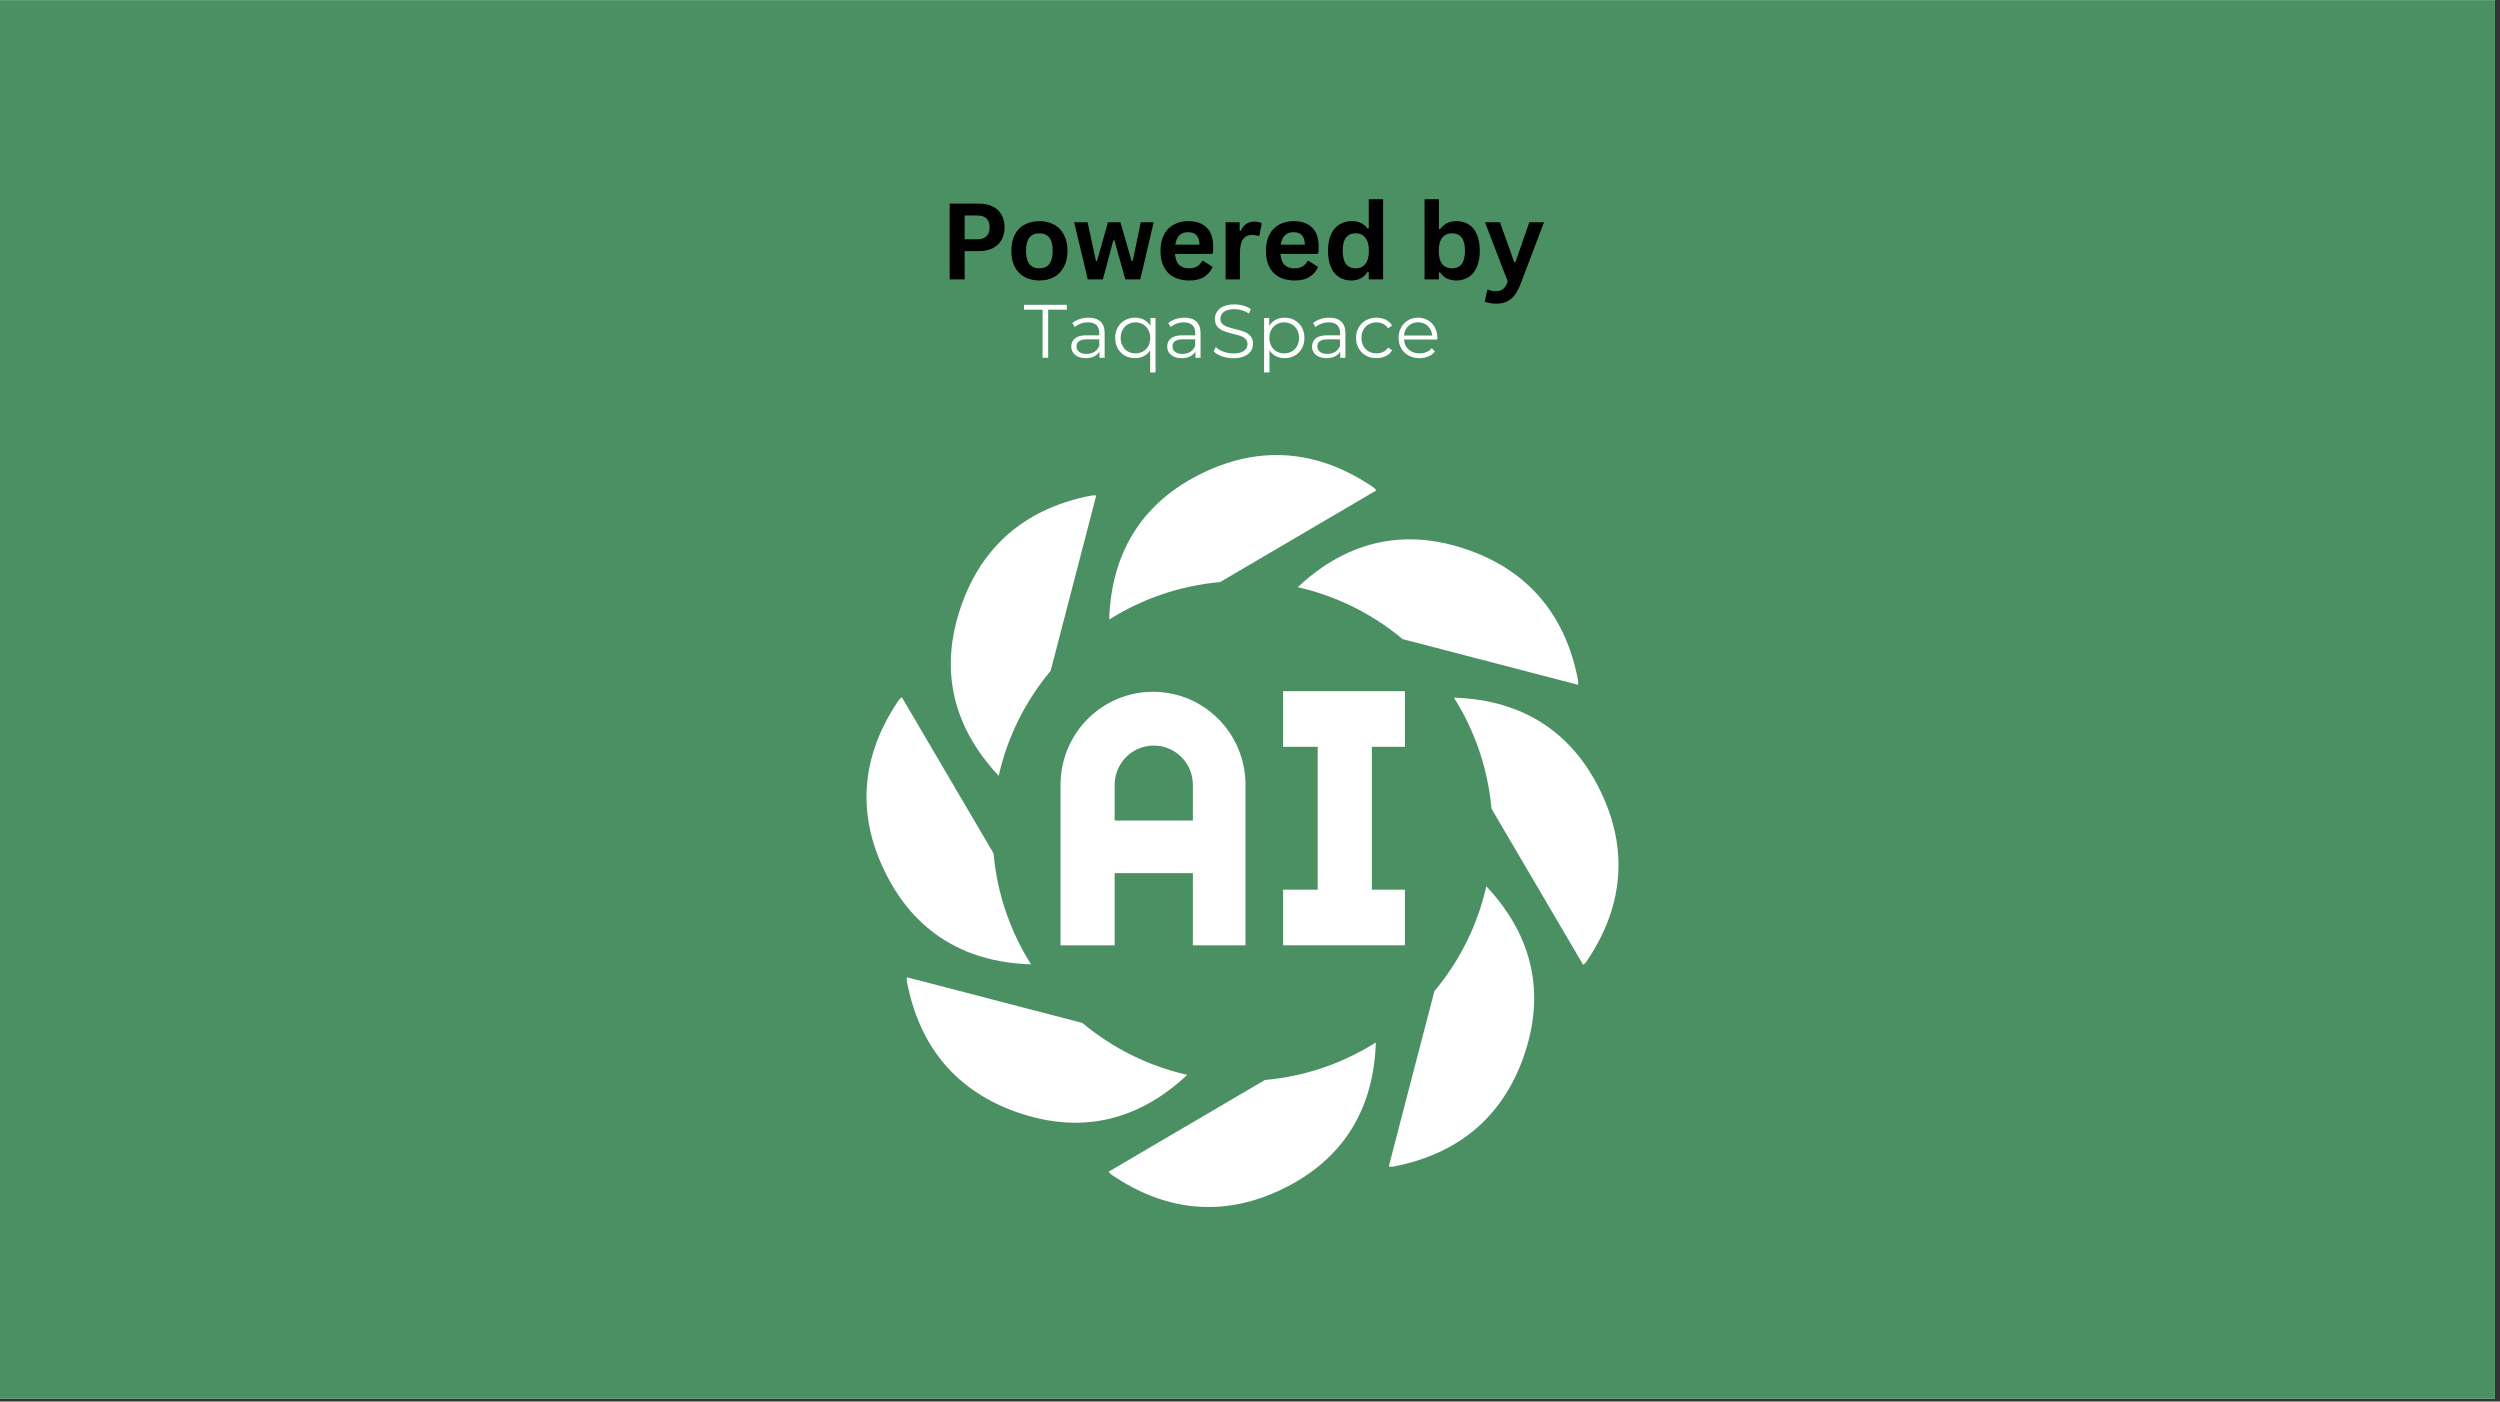 <svg xmlns="http://www.w3.org/2000/svg" xmlns:xlink="http://www.w3.org/1999/xlink" width="330" zoomAndPan="magnify" viewBox="0 0 247.5 138.75" height="185" preserveAspectRatio="xMidYMid meet" version="1.0"><rect x="0" y="0" width="247.5" height="138.75" fill="#333333" stroke="none"/><defs><g/><clipPath id="5c5b4ead4f"><path d="M 0 0.016 L 247 0.016 L 247 138.484 L 0 138.484 Z M 0 0.016 " clip-rule="nonzero"/></clipPath><clipPath id="5e392f93a6"><rect x="0" width="63" y="0" height="15"/></clipPath></defs><g clip-path="url(#5c5b4ead4f)"><path fill="#ffffff" d="M 0 0.016 L 247 0.016 L 247 138.484 L 0 138.484 Z M 0 0.016 " fill-opacity="1" fill-rule="nonzero"/><path fill="#4b9062" d="M 0 0.016 L 247 0.016 L 247 138.484 L 0 138.484 Z M 0 0.016 " fill-opacity="1" fill-rule="nonzero"/></g><path fill="#ffffff" d="M 127.027 88.078 L 127.027 93.586 L 139.086 93.586 L 139.086 88.078 L 135.812 88.078 L 135.812 73.934 L 139.086 73.934 L 139.086 68.426 L 127.027 68.426 L 127.027 73.934 L 130.453 73.934 L 130.453 88.078 Z M 127.027 88.078 " fill-opacity="1" fill-rule="nonzero"/><path fill="#ffffff" d="M 123.305 93.586 L 123.305 77.703 C 123.305 72.625 119.23 68.488 114.148 68.488 C 109.07 68.488 104.992 72.625 104.992 77.703 L 104.992 93.586 L 110.352 93.586 L 110.352 86.441 L 118.094 86.441 L 118.094 93.586 Z M 110.352 81.23 L 110.352 77.703 C 110.352 75.559 112.078 73.812 114.223 73.812 C 116.367 73.812 118.094 75.559 118.094 77.703 L 118.094 81.23 Z M 110.352 81.23 " fill-opacity="1" fill-rule="nonzero"/><path fill="#ffffff" d="M 150.613 105.223 C 153.125 98.719 151.887 92.789 147.145 87.742 C 146.27 91.633 144.477 95.172 142.004 98.129 C 140.945 102.199 139.883 106.27 138.824 110.336 C 138.383 112.035 137.941 113.738 137.488 115.488 C 137.656 115.504 137.703 115.516 137.746 115.512 C 137.84 115.504 137.934 115.492 138.027 115.473 C 144.051 114.301 148.41 110.918 150.613 105.223 Z M 150.613 105.223 " fill-opacity="1" fill-rule="nonzero"/><path fill="#ffffff" d="M 143.941 69.07 C 145.984 72.305 147.297 76.043 147.656 80.055 C 149.781 83.68 151.91 87.305 154.039 90.93 C 154.926 92.445 155.816 93.961 156.734 95.52 C 156.863 95.41 156.902 95.387 156.934 95.352 C 156.996 95.281 157.051 95.207 157.105 95.129 C 160.539 90.039 161.227 84.566 158.754 78.98 C 155.934 72.602 150.863 69.285 143.941 69.07 Z M 143.941 69.07 " fill-opacity="1" fill-rule="nonzero"/><path fill="#ffffff" d="M 156.223 67.793 C 156.238 67.625 156.25 67.578 156.246 67.531 C 156.238 67.438 156.227 67.344 156.207 67.254 C 155.039 61.227 151.652 56.871 145.957 54.668 C 139.453 52.152 133.523 53.391 128.477 58.133 C 132.367 59.012 135.906 60.805 138.863 63.273 C 142.934 64.336 147.004 65.395 151.074 66.453 C 152.773 66.895 154.473 67.336 156.223 67.793 Z M 156.223 67.793 " fill-opacity="1" fill-rule="nonzero"/><path fill="#ffffff" d="M 136.09 48.348 C 136.016 48.285 135.941 48.227 135.863 48.176 C 130.773 44.742 125.301 44.055 119.715 46.523 C 113.34 49.344 110.023 54.418 109.809 61.34 C 113.039 59.297 116.777 57.984 120.789 57.625 C 124.414 55.5 128.043 53.371 131.668 51.242 C 133.184 50.352 134.695 49.461 136.258 48.547 C 136.148 48.418 136.125 48.375 136.09 48.348 Z M 136.09 48.348 " fill-opacity="1" fill-rule="nonzero"/><path fill="#ffffff" d="M 104.012 66.414 C 105.07 62.344 106.133 58.277 107.188 54.207 C 107.633 52.508 108.074 50.809 108.527 49.055 C 108.359 49.039 108.312 49.031 108.27 49.035 C 108.176 49.043 108.082 49.051 107.988 49.07 C 101.965 50.242 97.605 53.625 95.402 59.324 C 92.887 65.824 94.129 71.758 98.871 76.801 C 99.746 72.914 101.539 69.371 104.012 66.414 Z M 104.012 66.414 " fill-opacity="1" fill-rule="nonzero"/><path fill="#ffffff" d="M 102.074 95.473 C 100.031 92.238 98.719 88.5 98.363 84.488 C 96.234 80.863 94.105 77.238 91.977 73.613 C 91.09 72.098 90.199 70.582 89.281 69.023 C 89.152 69.133 89.113 69.156 89.082 69.191 C 89.02 69.262 88.965 69.336 88.91 69.414 C 85.477 74.504 84.789 79.977 87.262 85.562 C 90.078 91.941 95.152 95.258 102.074 95.473 Z M 102.074 95.473 " fill-opacity="1" fill-rule="nonzero"/><path fill="#ffffff" d="M 100.059 109.879 C 106.562 112.391 112.492 111.152 117.539 106.41 C 113.648 105.531 110.109 103.738 107.152 101.27 C 103.082 100.211 99.012 99.148 94.941 98.09 C 93.242 97.648 91.543 97.207 89.793 96.754 C 89.777 96.922 89.766 96.969 89.77 97.012 C 89.777 97.105 89.789 97.199 89.809 97.293 C 90.977 103.316 94.363 107.676 100.059 109.879 Z M 100.059 109.879 " fill-opacity="1" fill-rule="nonzero"/><path fill="#ffffff" d="M 109.758 115.996 C 109.867 116.129 109.891 116.168 109.926 116.199 C 110 116.258 110.074 116.316 110.148 116.367 C 115.238 119.801 120.715 120.488 126.301 118.02 C 132.676 115.199 135.992 110.125 136.207 103.207 C 132.977 105.246 129.238 106.562 125.227 106.918 C 121.598 109.047 117.973 111.172 114.348 113.301 C 112.832 114.191 111.316 115.082 109.758 115.996 Z M 109.758 115.996 " fill-opacity="1" fill-rule="nonzero"/><path fill="#ffffff" d="M 103.215 30.656 L 101.375 30.656 L 101.375 30.176 L 105.613 30.176 L 105.613 30.656 L 103.77 30.656 L 103.77 35.422 L 103.215 35.422 Z M 103.215 30.656 " fill-opacity="1" fill-rule="nonzero"/><path fill="#ffffff" d="M 107.762 31.449 C 108.277 31.449 108.672 31.578 108.945 31.836 C 109.223 32.094 109.359 32.473 109.359 32.98 L 109.359 35.422 L 108.848 35.422 L 108.848 34.805 C 108.73 35.012 108.555 35.172 108.32 35.285 C 108.09 35.402 107.812 35.457 107.492 35.457 C 107.055 35.457 106.703 35.352 106.445 35.145 C 106.184 34.934 106.055 34.656 106.055 34.312 C 106.055 33.977 106.176 33.707 106.418 33.504 C 106.66 33.297 107.047 33.195 107.574 33.195 L 108.828 33.195 L 108.828 32.957 C 108.828 32.617 108.73 32.359 108.543 32.18 C 108.352 32.004 108.074 31.914 107.711 31.914 C 107.461 31.914 107.223 31.957 106.992 32.039 C 106.762 32.121 106.562 32.234 106.398 32.379 L 106.16 31.984 C 106.359 31.812 106.598 31.684 106.879 31.59 C 107.16 31.496 107.453 31.449 107.762 31.449 Z M 107.574 35.039 C 107.875 35.039 108.133 34.969 108.348 34.832 C 108.562 34.695 108.723 34.496 108.828 34.238 L 108.828 33.594 L 107.59 33.594 C 106.918 33.594 106.578 33.828 106.578 34.297 C 106.578 34.527 106.668 34.707 106.84 34.84 C 107.016 34.973 107.262 35.039 107.574 35.039 Z M 107.574 35.039 " fill-opacity="1" fill-rule="nonzero"/><path fill="#ffffff" d="M 114.398 31.48 L 114.398 36.875 L 113.867 36.875 L 113.867 34.68 C 113.703 34.934 113.492 35.129 113.234 35.258 C 112.977 35.391 112.688 35.457 112.371 35.457 C 111.996 35.457 111.66 35.375 111.363 35.207 C 111.066 35.039 110.832 34.805 110.66 34.5 C 110.492 34.195 110.406 33.844 110.406 33.449 C 110.406 33.062 110.492 32.715 110.66 32.41 C 110.832 32.105 111.066 31.871 111.367 31.703 C 111.664 31.535 112 31.449 112.371 31.449 C 112.699 31.449 112.996 31.52 113.258 31.66 C 113.52 31.801 113.73 32 113.891 32.262 L 113.891 31.48 Z M 112.414 34.984 C 112.688 34.984 112.938 34.922 113.16 34.797 C 113.383 34.668 113.555 34.488 113.684 34.254 C 113.812 34.02 113.875 33.75 113.875 33.449 C 113.875 33.152 113.812 32.887 113.684 32.652 C 113.555 32.422 113.383 32.238 113.16 32.109 C 112.938 31.98 112.688 31.914 112.414 31.914 C 112.133 31.914 111.883 31.98 111.66 32.109 C 111.438 32.238 111.266 32.422 111.137 32.652 C 111.012 32.887 110.945 33.152 110.945 33.449 C 110.945 33.75 111.012 34.02 111.137 34.254 C 111.266 34.488 111.438 34.668 111.66 34.797 C 111.883 34.922 112.133 34.984 112.414 34.984 Z M 112.414 34.984 " fill-opacity="1" fill-rule="nonzero"/><path fill="#ffffff" d="M 117.262 31.449 C 117.773 31.449 118.168 31.578 118.445 31.836 C 118.719 32.094 118.855 32.473 118.855 32.98 L 118.855 35.422 L 118.348 35.422 L 118.348 34.805 C 118.227 35.012 118.051 35.172 117.82 35.285 C 117.586 35.402 117.312 35.457 116.992 35.457 C 116.551 35.457 116.203 35.352 115.941 35.145 C 115.684 34.934 115.555 34.656 115.555 34.312 C 115.555 33.977 115.676 33.707 115.918 33.504 C 116.16 33.297 116.543 33.195 117.074 33.195 L 118.324 33.195 L 118.324 32.957 C 118.324 32.617 118.23 32.359 118.039 32.18 C 117.852 32.004 117.574 31.914 117.207 31.914 C 116.957 31.914 116.719 31.957 116.488 32.039 C 116.258 32.121 116.062 32.234 115.898 32.379 L 115.656 31.984 C 115.859 31.812 116.098 31.684 116.375 31.59 C 116.656 31.496 116.949 31.449 117.262 31.449 Z M 117.074 35.039 C 117.371 35.039 117.629 34.969 117.844 34.832 C 118.059 34.695 118.219 34.496 118.324 34.238 L 118.324 33.594 L 117.09 33.594 C 116.414 33.594 116.078 33.828 116.078 34.297 C 116.078 34.527 116.164 34.707 116.34 34.84 C 116.516 34.973 116.758 35.039 117.074 35.039 Z M 117.074 35.039 " fill-opacity="1" fill-rule="nonzero"/><path fill="#ffffff" d="M 122.094 35.465 C 121.707 35.465 121.332 35.402 120.977 35.277 C 120.617 35.152 120.344 34.988 120.148 34.785 L 120.363 34.355 C 120.555 34.547 120.805 34.699 121.121 34.816 C 121.438 34.934 121.762 34.992 122.094 34.992 C 122.562 34.992 122.918 34.906 123.152 34.734 C 123.387 34.562 123.504 34.34 123.504 34.066 C 123.504 33.855 123.438 33.688 123.312 33.562 C 123.184 33.438 123.027 33.344 122.844 33.273 C 122.66 33.207 122.402 33.133 122.074 33.055 C 121.68 32.953 121.363 32.859 121.129 32.766 C 120.895 32.672 120.691 32.531 120.527 32.344 C 120.359 32.152 120.273 31.895 120.273 31.57 C 120.273 31.305 120.344 31.066 120.484 30.848 C 120.625 30.629 120.84 30.457 121.129 30.328 C 121.418 30.199 121.777 30.133 122.207 30.133 C 122.508 30.133 122.801 30.172 123.086 30.258 C 123.375 30.34 123.621 30.453 123.832 30.598 L 123.645 31.039 C 123.426 30.895 123.191 30.785 122.941 30.715 C 122.691 30.641 122.445 30.605 122.207 30.605 C 121.746 30.605 121.402 30.691 121.168 30.871 C 120.938 31.047 120.82 31.277 120.82 31.555 C 120.82 31.766 120.887 31.934 121.012 32.062 C 121.141 32.188 121.301 32.285 121.492 32.352 C 121.684 32.422 121.941 32.496 122.266 32.574 C 122.652 32.668 122.961 32.762 123.199 32.855 C 123.438 32.949 123.637 33.086 123.801 33.273 C 123.969 33.461 124.051 33.715 124.051 34.035 C 124.051 34.301 123.98 34.539 123.836 34.758 C 123.695 34.977 123.477 35.148 123.18 35.273 C 122.887 35.402 122.523 35.465 122.094 35.465 Z M 122.094 35.465 " fill-opacity="1" fill-rule="nonzero"/><path fill="#ffffff" d="M 127.172 31.449 C 127.543 31.449 127.879 31.535 128.176 31.703 C 128.477 31.871 128.711 32.105 128.883 32.41 C 129.051 32.715 129.137 33.062 129.137 33.449 C 129.137 33.844 129.051 34.195 128.883 34.5 C 128.711 34.805 128.477 35.039 128.18 35.207 C 127.883 35.375 127.547 35.457 127.172 35.457 C 126.855 35.457 126.566 35.391 126.309 35.258 C 126.051 35.129 125.84 34.934 125.676 34.68 L 125.676 36.875 L 125.145 36.875 L 125.145 31.48 L 125.652 31.48 L 125.652 32.262 C 125.812 32 126.023 31.801 126.285 31.66 C 126.547 31.52 126.844 31.449 127.172 31.449 Z M 127.137 34.984 C 127.41 34.984 127.66 34.922 127.887 34.797 C 128.109 34.668 128.285 34.488 128.414 34.254 C 128.539 34.02 128.605 33.75 128.605 33.449 C 128.605 33.152 128.539 32.887 128.414 32.652 C 128.285 32.422 128.109 32.238 127.887 32.109 C 127.66 31.98 127.41 31.914 127.137 31.914 C 126.855 31.914 126.605 31.98 126.383 32.109 C 126.16 32.238 125.984 32.422 125.859 32.652 C 125.73 32.887 125.668 33.152 125.668 33.449 C 125.668 33.75 125.73 34.02 125.859 34.254 C 125.984 34.488 126.16 34.668 126.383 34.797 C 126.605 34.922 126.855 34.984 127.137 34.984 Z M 127.137 34.984 " fill-opacity="1" fill-rule="nonzero"/><path fill="#ffffff" d="M 131.602 31.449 C 132.113 31.449 132.508 31.578 132.785 31.836 C 133.059 32.094 133.195 32.473 133.195 32.98 L 133.195 35.422 L 132.688 35.422 L 132.688 34.805 C 132.566 35.012 132.391 35.172 132.16 35.285 C 131.926 35.402 131.648 35.457 131.332 35.457 C 130.891 35.457 130.543 35.352 130.281 35.145 C 130.023 34.934 129.891 34.656 129.891 34.312 C 129.891 33.977 130.012 33.707 130.254 33.504 C 130.496 33.297 130.883 33.195 131.414 33.195 L 132.664 33.195 L 132.664 32.957 C 132.664 32.617 132.57 32.359 132.379 32.18 C 132.191 32.004 131.914 31.914 131.547 31.914 C 131.297 31.914 131.059 31.957 130.828 32.039 C 130.598 32.121 130.402 32.234 130.238 32.379 L 129.996 31.984 C 130.195 31.812 130.438 31.684 130.715 31.59 C 130.996 31.496 131.289 31.449 131.602 31.449 Z M 131.414 35.039 C 131.711 35.039 131.969 34.969 132.184 34.832 C 132.398 34.695 132.559 34.496 132.664 34.238 L 132.664 33.594 L 131.43 33.594 C 130.754 33.594 130.418 33.828 130.418 34.297 C 130.418 34.527 130.504 34.707 130.68 34.84 C 130.855 34.973 131.098 35.039 131.414 35.039 Z M 131.414 35.039 " fill-opacity="1" fill-rule="nonzero"/><path fill="#ffffff" d="M 136.273 35.457 C 135.887 35.457 135.535 35.375 135.23 35.203 C 134.922 35.035 134.68 34.797 134.508 34.488 C 134.332 34.18 134.246 33.836 134.246 33.449 C 134.246 33.066 134.332 32.723 134.508 32.418 C 134.68 32.113 134.922 31.875 135.23 31.707 C 135.535 31.535 135.887 31.449 136.273 31.449 C 136.613 31.449 136.918 31.516 137.184 31.648 C 137.453 31.781 137.664 31.977 137.816 32.23 L 137.422 32.5 C 137.289 32.305 137.125 32.16 136.926 32.062 C 136.727 31.965 136.508 31.914 136.273 31.914 C 135.988 31.914 135.734 31.98 135.508 32.105 C 135.281 32.234 135.102 32.414 134.977 32.648 C 134.848 32.883 134.785 33.152 134.785 33.449 C 134.785 33.754 134.848 34.023 134.977 34.258 C 135.102 34.488 135.281 34.668 135.508 34.797 C 135.734 34.922 135.988 34.984 136.273 34.984 C 136.508 34.984 136.727 34.938 136.926 34.844 C 137.125 34.75 137.289 34.605 137.422 34.41 L 137.816 34.68 C 137.664 34.934 137.449 35.129 137.18 35.258 C 136.91 35.391 136.609 35.457 136.273 35.457 Z M 136.273 35.457 " fill-opacity="1" fill-rule="nonzero"/><path fill="#ffffff" d="M 142.289 33.617 L 138.992 33.617 C 139.023 34.023 139.18 34.355 139.465 34.609 C 139.75 34.859 140.109 34.984 140.543 34.984 C 140.789 34.984 141.012 34.941 141.219 34.855 C 141.422 34.77 141.602 34.641 141.75 34.469 L 142.051 34.812 C 141.875 35.023 141.656 35.184 141.395 35.293 C 141.133 35.402 140.844 35.457 140.527 35.457 C 140.125 35.457 139.766 35.371 139.453 35.199 C 139.141 35.027 138.898 34.789 138.723 34.484 C 138.551 34.18 138.461 33.836 138.461 33.449 C 138.461 33.066 138.547 32.723 138.711 32.418 C 138.879 32.113 139.109 31.875 139.402 31.707 C 139.695 31.535 140.023 31.449 140.387 31.449 C 140.75 31.449 141.078 31.535 141.367 31.707 C 141.656 31.875 141.887 32.109 142.051 32.414 C 142.215 32.715 142.297 33.062 142.297 33.449 Z M 140.387 31.906 C 140.008 31.906 139.688 32.027 139.43 32.27 C 139.176 32.512 139.027 32.828 138.992 33.219 L 141.789 33.219 C 141.754 32.828 141.605 32.512 141.348 32.27 C 141.094 32.027 140.77 31.906 140.387 31.906 Z M 140.387 31.906 " fill-opacity="1" fill-rule="nonzero"/><g transform="matrix(1, 0, 0, 1, 92, 17)"><g clip-path="url(#5e392f93a6)"><g fill="#000000" fill-opacity="1"><g transform="translate(1.048, 10.658)"><g><path d="M 3.875 -7.5 C 4.414 -7.5 4.875 -7.398 5.25 -7.203 C 5.633 -7.016 5.922 -6.742 6.109 -6.391 C 6.305 -6.035 6.406 -5.625 6.406 -5.156 C 6.406 -4.688 6.305 -4.273 6.109 -3.922 C 5.922 -3.566 5.633 -3.289 5.25 -3.094 C 4.875 -2.895 4.414 -2.797 3.875 -2.797 L 2.453 -2.797 L 2.453 0 L 0.969 0 L 0.969 -7.5 Z M 3.688 -3.969 C 4.508 -3.969 4.922 -4.363 4.922 -5.156 C 4.922 -5.938 4.508 -6.328 3.688 -6.328 L 2.453 -6.328 L 2.453 -3.969 Z M 3.688 -3.969 "/></g></g></g><g fill="#000000" fill-opacity="1"><g transform="translate(7.604, 10.658)"><g><path d="M 3.297 0.109 C 2.734 0.109 2.242 -0.004 1.828 -0.234 C 1.41 -0.461 1.086 -0.797 0.859 -1.234 C 0.629 -1.672 0.516 -2.203 0.516 -2.828 C 0.516 -3.453 0.629 -3.984 0.859 -4.422 C 1.086 -4.867 1.41 -5.203 1.828 -5.422 C 2.242 -5.648 2.734 -5.766 3.297 -5.766 C 3.848 -5.766 4.332 -5.648 4.75 -5.422 C 5.164 -5.203 5.488 -4.867 5.719 -4.422 C 5.957 -3.984 6.078 -3.453 6.078 -2.828 C 6.078 -2.203 5.957 -1.672 5.719 -1.234 C 5.488 -0.797 5.164 -0.461 4.75 -0.234 C 4.332 -0.004 3.848 0.109 3.297 0.109 Z M 3.297 -1.094 C 4.172 -1.094 4.609 -1.672 4.609 -2.828 C 4.609 -3.43 4.492 -3.867 4.266 -4.141 C 4.047 -4.422 3.723 -4.562 3.297 -4.562 C 2.41 -4.562 1.969 -3.984 1.969 -2.828 C 1.969 -1.672 2.41 -1.094 3.297 -1.094 Z M 3.297 -1.094 "/></g></g></g><g fill="#000000" fill-opacity="1"><g transform="translate(14.139, 10.658)"><g><path d="M 3.047 0 L 1.547 0 L 0.203 -5.656 L 1.531 -5.656 L 2.359 -1.828 L 2.469 -1.828 L 3.547 -5.656 L 4.781 -5.656 L 5.891 -1.828 L 6 -1.828 L 6.797 -5.656 L 8.078 -5.656 L 6.75 0 L 5.266 0 L 4.188 -3.859 L 4.078 -3.859 Z M 3.047 0 "/></g></g></g><g fill="#000000" fill-opacity="1"><g transform="translate(22.371, 10.658)"><g><path d="M 5.594 -2.516 L 1.953 -2.516 C 1.992 -2.016 2.133 -1.648 2.375 -1.422 C 2.613 -1.203 2.941 -1.094 3.359 -1.094 C 3.68 -1.094 3.941 -1.156 4.141 -1.281 C 4.348 -1.406 4.516 -1.586 4.641 -1.828 L 4.75 -1.828 L 5.688 -1.234 C 5.5 -0.828 5.219 -0.5 4.844 -0.25 C 4.477 -0.008 3.984 0.109 3.359 0.109 C 2.773 0.109 2.27 0 1.844 -0.219 C 1.414 -0.445 1.086 -0.781 0.859 -1.219 C 0.629 -1.656 0.516 -2.191 0.516 -2.828 C 0.516 -3.473 0.633 -4.016 0.875 -4.453 C 1.113 -4.898 1.441 -5.227 1.859 -5.438 C 2.273 -5.656 2.738 -5.766 3.25 -5.766 C 4.051 -5.766 4.664 -5.551 5.094 -5.125 C 5.52 -4.707 5.734 -4.086 5.734 -3.266 C 5.734 -2.961 5.723 -2.734 5.703 -2.578 Z M 4.375 -3.438 C 4.363 -3.863 4.266 -4.176 4.078 -4.375 C 3.891 -4.57 3.613 -4.672 3.25 -4.672 C 2.531 -4.672 2.109 -4.258 1.984 -3.438 Z M 4.375 -3.438 "/></g></g></g><g fill="#000000" fill-opacity="1"><g transform="translate(28.522, 10.658)"><g><path d="M 0.812 0 L 0.812 -5.656 L 2.203 -5.656 L 2.203 -4.828 L 2.312 -4.797 C 2.445 -5.109 2.625 -5.336 2.844 -5.484 C 3.062 -5.641 3.332 -5.719 3.656 -5.719 C 3.977 -5.719 4.223 -5.66 4.391 -5.547 L 4.156 -4.328 L 4.047 -4.297 C 3.953 -4.336 3.859 -4.363 3.766 -4.375 C 3.68 -4.395 3.578 -4.406 3.453 -4.406 C 3.055 -4.406 2.754 -4.266 2.547 -3.984 C 2.336 -3.711 2.234 -3.27 2.234 -2.656 L 2.234 0 Z M 0.812 0 "/></g></g></g><g fill="#000000" fill-opacity="1"><g transform="translate(32.81, 10.658)"><g><path d="M 5.594 -2.516 L 1.953 -2.516 C 1.992 -2.016 2.133 -1.648 2.375 -1.422 C 2.613 -1.203 2.941 -1.094 3.359 -1.094 C 3.68 -1.094 3.941 -1.156 4.141 -1.281 C 4.348 -1.406 4.516 -1.586 4.641 -1.828 L 4.75 -1.828 L 5.688 -1.234 C 5.5 -0.828 5.219 -0.5 4.844 -0.25 C 4.477 -0.008 3.984 0.109 3.359 0.109 C 2.773 0.109 2.27 0 1.844 -0.219 C 1.414 -0.445 1.086 -0.781 0.859 -1.219 C 0.629 -1.656 0.516 -2.191 0.516 -2.828 C 0.516 -3.473 0.633 -4.016 0.875 -4.453 C 1.113 -4.898 1.441 -5.227 1.859 -5.438 C 2.273 -5.656 2.738 -5.766 3.25 -5.766 C 4.051 -5.766 4.664 -5.551 5.094 -5.125 C 5.52 -4.707 5.734 -4.086 5.734 -3.266 C 5.734 -2.961 5.723 -2.734 5.703 -2.578 Z M 4.375 -3.438 C 4.363 -3.863 4.266 -4.176 4.078 -4.375 C 3.891 -4.57 3.613 -4.672 3.25 -4.672 C 2.531 -4.672 2.109 -4.258 1.984 -3.438 Z M 4.375 -3.438 "/></g></g></g><g fill="#000000" fill-opacity="1"><g transform="translate(38.96, 10.658)"><g><path d="M 2.797 0.109 C 2.348 0.109 1.953 0 1.609 -0.219 C 1.266 -0.438 0.992 -0.766 0.797 -1.203 C 0.609 -1.641 0.516 -2.18 0.516 -2.828 C 0.516 -3.473 0.613 -4.016 0.812 -4.453 C 1.008 -4.898 1.285 -5.227 1.641 -5.438 C 1.992 -5.656 2.406 -5.766 2.875 -5.766 C 3.227 -5.766 3.531 -5.703 3.781 -5.578 C 4.039 -5.461 4.258 -5.273 4.438 -5.016 L 4.547 -5.047 L 4.547 -7.938 L 5.969 -7.938 L 5.969 0 L 4.547 0 L 4.547 -0.734 L 4.438 -0.75 C 4.281 -0.488 4.066 -0.281 3.797 -0.125 C 3.523 0.031 3.191 0.109 2.797 0.109 Z M 3.266 -1.094 C 3.66 -1.094 3.973 -1.234 4.203 -1.516 C 4.441 -1.805 4.562 -2.242 4.562 -2.828 C 4.562 -3.41 4.441 -3.844 4.203 -4.125 C 3.973 -4.414 3.66 -4.562 3.266 -4.562 C 2.848 -4.562 2.523 -4.422 2.297 -4.141 C 2.078 -3.867 1.969 -3.43 1.969 -2.828 C 1.969 -2.234 2.078 -1.797 2.297 -1.516 C 2.523 -1.234 2.848 -1.094 3.266 -1.094 Z M 3.266 -1.094 "/></g></g></g><g fill="#000000" fill-opacity="1"><g transform="translate(45.742, 10.658)"><g/></g></g><g fill="#000000" fill-opacity="1"><g transform="translate(48.219, 10.658)"><g><path d="M 3.953 0.109 C 3.234 0.109 2.695 -0.16 2.344 -0.703 L 2.234 -0.688 L 2.234 0 L 0.812 0 L 0.812 -7.938 L 2.234 -7.938 L 2.234 -5 L 2.344 -4.969 C 2.539 -5.238 2.77 -5.438 3.031 -5.562 C 3.301 -5.695 3.617 -5.766 3.984 -5.766 C 4.441 -5.766 4.844 -5.656 5.188 -5.438 C 5.531 -5.227 5.797 -4.906 5.984 -4.469 C 6.18 -4.031 6.281 -3.484 6.281 -2.828 C 6.281 -2.18 6.18 -1.641 5.984 -1.203 C 5.785 -0.766 5.508 -0.438 5.156 -0.219 C 4.812 0 4.41 0.109 3.953 0.109 Z M 3.531 -1.094 C 3.945 -1.094 4.266 -1.234 4.484 -1.516 C 4.703 -1.797 4.812 -2.234 4.812 -2.828 C 4.812 -3.43 4.703 -3.867 4.484 -4.141 C 4.266 -4.422 3.945 -4.562 3.531 -4.562 C 3.125 -4.562 2.801 -4.414 2.562 -4.125 C 2.332 -3.844 2.219 -3.41 2.219 -2.828 C 2.219 -2.242 2.332 -1.805 2.562 -1.516 C 2.801 -1.234 3.125 -1.094 3.531 -1.094 Z M 3.531 -1.094 "/></g></g></g><g fill="#000000" fill-opacity="1"><g transform="translate(54.888, 10.658)"><g><path d="M 1.25 2.406 C 1.008 2.406 0.789 2.383 0.594 2.344 C 0.395 2.312 0.234 2.266 0.109 2.203 L 0.344 1.047 L 0.438 1.016 C 0.52 1.055 0.625 1.094 0.75 1.125 C 0.875 1.156 1.004 1.172 1.141 1.172 C 1.367 1.172 1.555 1.141 1.703 1.078 C 1.859 1.016 1.988 0.91 2.094 0.766 C 2.207 0.629 2.301 0.441 2.375 0.203 L 0.125 -5.656 L 1.609 -5.656 L 3.016 -1.719 L 3.141 -1.719 L 4.516 -5.656 L 5.969 -5.656 L 3.688 0.359 C 3.508 0.836 3.312 1.223 3.094 1.516 C 2.875 1.816 2.613 2.039 2.312 2.188 C 2.02 2.332 1.664 2.406 1.25 2.406 Z M 1.25 2.406 "/></g></g></g></g></g></svg>